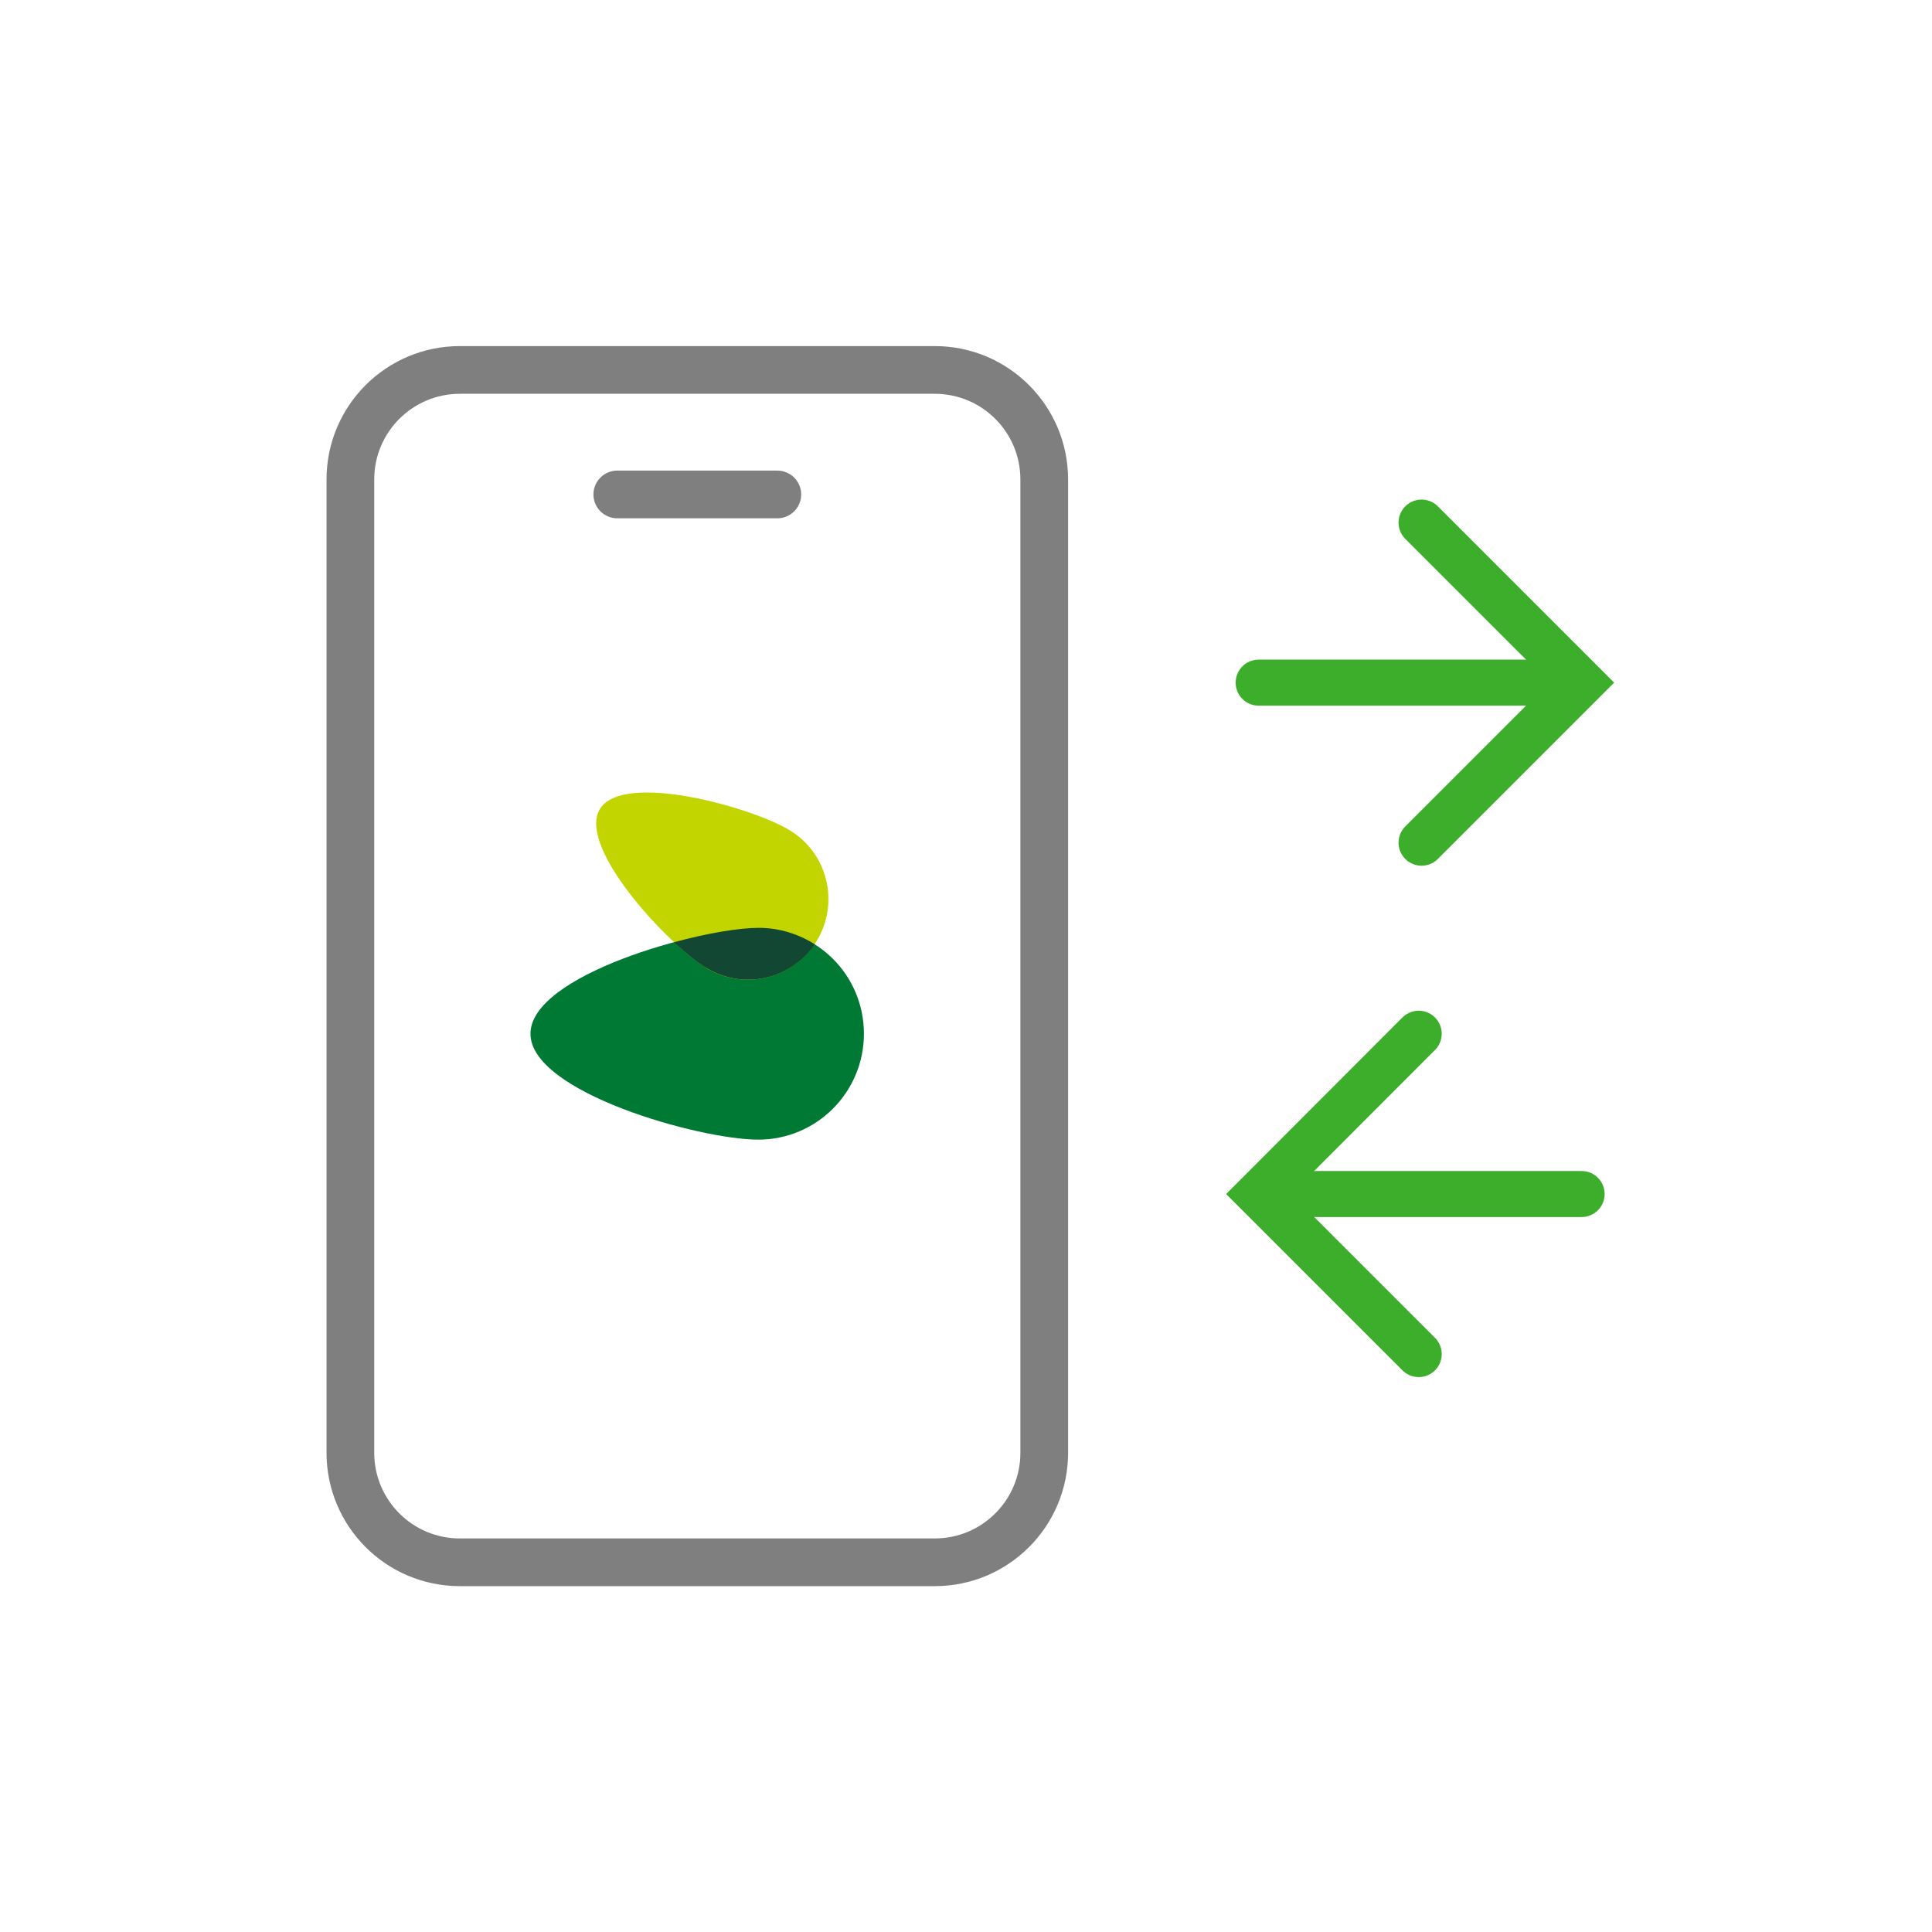 <?xml version="1.0" encoding="UTF-8"?>
<svg id="Capa_1" data-name="Capa 1" xmlns="http://www.w3.org/2000/svg" viewBox="0 0 81 81">
  <defs>
    <style>
      .cls-1 {
        stroke: #3dae2b;
        stroke-width: 1.87px;
      }

      .cls-1, .cls-2, .cls-3 {
        fill: none;
        stroke-linecap: round;
      }

      .cls-1, .cls-3 {
        stroke-linejoin: round;
      }

      .cls-4 {
        fill: #c2d500;
      }

      .cls-2 {
        stroke: #3dae2b;
        stroke-miterlimit: 10;
        stroke-width: 1.93px;
      }

      .cls-5 {
        fill: #007934;
      }

      .cls-3 {
        stroke: #7f7f7f;
        stroke-width: 2px;
      }

      .cls-6 {
        fill: #124734;
      }
    </style>
  </defs>
  <g>
    <polyline class="cls-2" points="59.6 35.33 66.31 28.62 59.6 21.91"/>
    <line class="cls-2" x1="65.67" y1="28.62" x2="52.77" y2="28.62"/>
  </g>
  <g>
    <polyline class="cls-2" points="59.48 43.34 52.77 50.06 59.48 56.77"/>
    <line class="cls-2" x1="53.41" y1="50.06" x2="66.31" y2="50.06"/>
  </g>
  <g>
    <g>
      <line class="cls-1" x1="25.88" y1="20.73" x2="32.59" y2="20.73"/>
      <g>
        <path class="cls-3" d="M34.38,65.5h-15.1c-2.54,0-4.59-2.06-4.59-4.59V20.1c0-2.54,2.06-4.59,4.59-4.59h19.91c2.54,0,4.59,2.06,4.59,4.59v40.81c0,2.54-2.06,4.59-4.59,4.59h-4.81Z"/>
        <line class="cls-3" x1="25.88" y1="20.73" x2="32.59" y2="20.73"/>
      </g>
    </g>
    <g>
      <path class="cls-5" d="M31.79,47.78c-2.45,0-9.55-1.98-9.55-4.44s7.09-4.43,9.55-4.43,4.43,1.98,4.43,4.43-1.98,4.44-4.43,4.44"/>
      <path class="cls-4" d="M29.61,40.58c-1.59-.97-5.43-5.06-4.46-6.66.97-1.59,6.37-.08,7.96.89,1.59.96,2.1,3.04,1.13,4.64-.97,1.59-3.04,2.1-4.64,1.13"/>
      <path class="cls-6" d="M28.26,39.51c.51.47.98.85,1.35,1.07,1.55.94,3.54.49,4.55-.99-.68-.43-1.49-.69-2.35-.69-.81,0-2.14.22-3.54.6"/>
    </g>
  </g>
</svg>